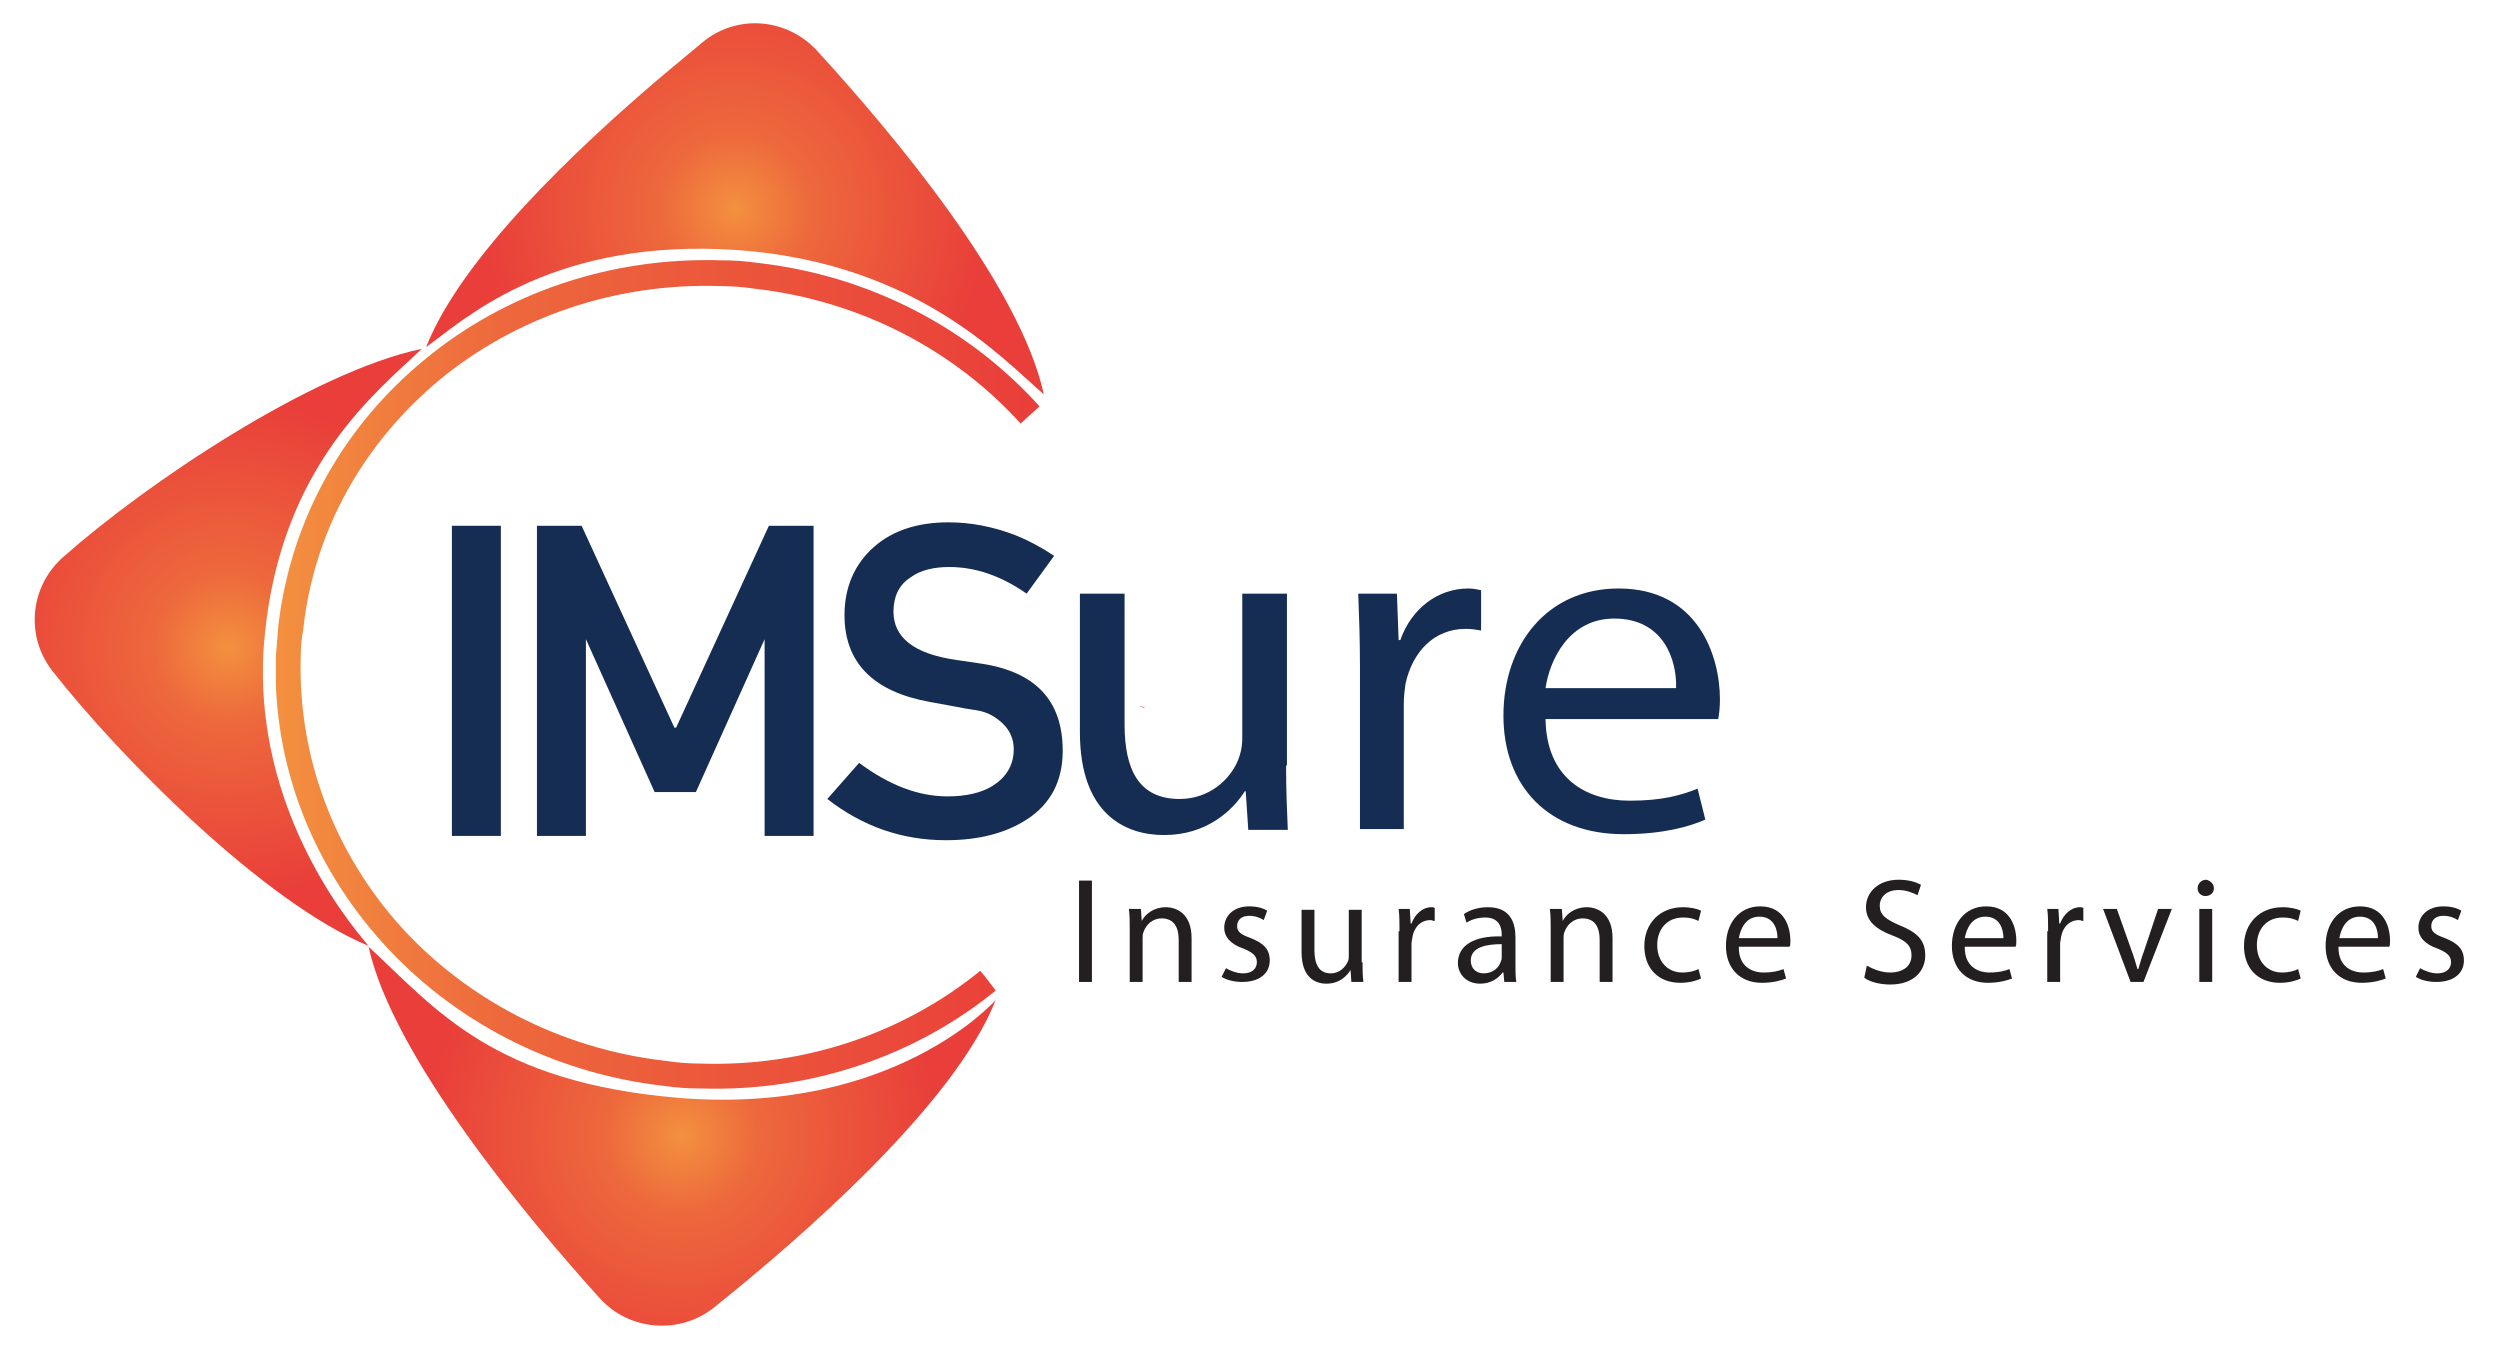 <?xml version="1.0" encoding="UTF-8" standalone="no"?>
<!DOCTYPE svg PUBLIC "-//W3C//DTD SVG 1.1//EN" "http://www.w3.org/Graphics/SVG/1.1/DTD/svg11.dtd">
<svg width="100%" height="100%" viewBox="0 0 291 157" version="1.1" xmlns="http://www.w3.org/2000/svg" xmlns:xlink="http://www.w3.org/1999/xlink" xml:space="preserve" xmlns:serif="http://www.serif.com/" style="fill-rule:evenodd;clip-rule:evenodd;stroke-linejoin:round;stroke-miterlimit:2;">
    <g id="XMLID_67_">
        <path id="XMLID_123_" d="M115.9,116.4C111.1,128.6 93.1,144.2 83.1,152.2C79.1,155.4 73.2,154.9 69.8,151.1C61.2,141.6 45.7,122.9 42.9,110.2C50.7,117.4 57.3,126 79.1,127.8C104.1,129.8 115.8,116.5 115.9,116.4Z" style="fill:url(#_Radial1);fill-rule:nonzero;"/>
        <path id="XMLID_122_" d="M49.1,40.6C36.3,43.3 17,56.3 7.4,64.8C3.5,68.2 2.9,74 6.1,78.1C14,88.2 30.8,105.1 42.9,110.1C42.5,109.5 28.8,94.9 30.8,74.1C32.7,54.1 44,45.5 49.1,40.6Z" style="fill:url(#_Radial2);fill-rule:nonzero;"/>
        <path id="XMLID_121_" d="M77,8.9C67,17.4 53.7,30 49.6,40.4C53.8,37.4 63.5,28.2 83.9,29C106.1,29.9 116.7,41.8 121.5,45.9C118.7,33.1 103.8,15.4 95.1,5.9C91.6,2.1 85.8,1.6 81.8,4.9" style="fill:url(#_Radial3);fill-rule:nonzero;"/>
        <path id="XMLID_120_" d="M133.2,82.3L132.6,82.2C132.8,82.3 133,82.3 133.2,82.4L133.2,82.3Z" style="fill:rgb(204,35,39);fill-rule:nonzero;"/>
        <path id="XMLID_119_" d="M114.1,113C105.4,120.1 93.9,124.2 81.6,123.8C80.3,123.8 78.9,123.7 77.6,123.5C65.1,122.1 54.2,116.2 46.6,107.8C39,99.3 34.7,88.3 35,76.6C35,75.5 35.1,74.3 35.3,73.2C36.6,61.4 42.6,51.3 51.3,44.1C60,37 71.5,32.9 83.8,33.3C85.1,33.3 86.5,33.4 87.8,33.6C100.3,35 111.2,40.9 118.8,49.3L121,47.3C112.9,38.3 101.4,32.1 88.2,30.6C86.8,30.4 85.4,30.3 83.9,30.3C70.9,29.9 58.7,34.2 49.5,41.8C40.2,49.4 33.9,60.2 32.4,72.8C32.3,74 32.2,75.3 32.1,76.5C31.7,89 36.4,100.7 44.5,109.7C52.6,118.7 64.1,124.9 77.3,126.4C78.7,126.6 80.1,126.7 81.6,126.7C94.6,127.1 106.7,122.8 115.9,115.3C115.3,114.5 114.7,113.7 114.1,113C114.1,112.9 114.1,112.9 114.1,113Z" style="fill:url(#_Linear4);fill-rule:nonzero;"/>
        <g id="XMLID_111_">
            <path id="XMLID_117_" d="M149.7,89.1C149.7,91.9 149.8,94.4 149.9,96.6L145.3,96.6L145,92.1L144.9,92.1C143.5,94.3 140.5,97.2 135.5,97.2C131,97.2 125.7,94.8 125.7,85.2L125.7,69.1L130.9,69.1L130.9,84.3C130.9,89.5 132.5,93 137.3,93C140.8,93 143.2,90.7 144.1,88.5C144.4,87.8 144.6,86.9 144.6,85.9L144.6,69.1L149.8,69.1L149.8,89.1L149.7,89.1Z" style="fill:rgb(21,44,83);fill-rule:nonzero;"/>
            <path id="XMLID_115_" d="M158.3,77.7C158.3,74.5 158.2,71.7 158.1,69.1L162.6,69.1L162.8,74.5L163,74.5C164.3,70.8 167.4,68.5 170.9,68.5C171.5,68.5 171.9,68.6 172.4,68.7L172.4,73.4C171.9,73.3 171.3,73.2 170.6,73.2C166.9,73.2 164.4,75.9 163.6,79.6C163.5,80.3 163.4,81.1 163.4,81.9L163.4,96.5L158.3,96.5L158.3,77.7Z" style="fill:rgb(21,44,83);fill-rule:nonzero;"/>
            <path id="XMLID_112_" d="M179.9,83.7C180,90.5 184.5,93.2 189.7,93.2C193.4,93.2 195.6,92.6 197.6,91.8L198.5,95.4C196.7,96.2 193.6,97.1 189,97.1C180.2,97.1 175,91.5 175,83.3C175,75 180.1,68.5 188.4,68.5C197.7,68.5 200.2,76.4 200.2,81.4C200.2,82.4 200.1,83.2 200,83.7L179.9,83.7ZM195.1,80.1C195.2,76.9 193.7,72 187.9,72C182.7,72 180.4,76.7 179.9,80.1L195.1,80.1Z" style="fill:rgb(21,44,83);fill-rule:nonzero;"/>
        </g>
        <rect id="XMLID_110_" x="52.6" y="61.2" width="5.7" height="36.1" style="fill:rgb(21,44,83);"/>
        <path id="XMLID_109_" d="M94.7,97.3L89,97.3L89,74.4L81,92.2L76.2,92.2L68.2,74.4L68.2,97.3L62.5,97.3L62.5,61.2L67.7,61.2L78.5,84.7L78.7,84.7L89.5,61.2L94.7,61.2L94.7,97.3Z" style="fill:rgb(21,44,83);fill-rule:nonzero;"/>
        <path id="XMLID_108_" d="M123.7,87.4C123.7,90.9 122.3,93.6 119.5,95.4C117,97 113.9,97.8 110.1,97.8C105,97.8 100.4,96.2 96.3,93L100,88.8C103.5,91.4 106.9,92.7 110.3,92.7C112.4,92.7 114.2,92.3 115.5,91.5C117.1,90.5 118,89.1 118,87.2C118,86.1 117.6,85.1 116.8,84.3C116,83.5 115,82.9 113.8,82.7C113.1,82.6 111.9,82.4 110.4,82.1L108.2,81.7C101.6,80.5 98.3,77.1 98.3,71.6C98.3,68.3 99.5,65.6 101.8,63.6C104,61.7 106.9,60.8 110.4,60.8C113,60.8 115.6,61.3 118.2,62.3C119.7,62.9 121.2,63.7 122.7,64.7L119.5,69.1C116.5,67 113.5,66 110.5,66C108.6,66 107.1,66.4 106,67.2C104.6,68.1 104,69.5 104,71.2C104,74.2 106.4,76.1 111.2,76.8L113.9,77.2C120.5,78.1 123.7,81.5 123.7,87.4Z" style="fill:rgb(21,44,83);fill-rule:nonzero;"/>
        <g id="XMLID_68_">
            <rect id="XMLID_106_" x="125.6" y="102.5" width="1.5" height="11.8" style="fill:rgb(35,31,32);fill-rule:nonzero;"/>
            <path id="XMLID_104_" d="M131.5,108.1C131.5,107.2 131.5,106.5 131.4,105.8L132.8,105.8L132.9,107.2C133.3,106.4 134.3,105.6 135.7,105.6C136.9,105.6 138.7,106.3 138.7,109.2L138.7,114.3L137.2,114.3L137.2,109.4C137.2,108 136.7,106.9 135.2,106.9C134.2,106.9 133.4,107.6 133.1,108.5C133,108.7 133,109 133,109.2L133,114.3L131.5,114.3L131.5,108.1Z" style="fill:rgb(35,31,32);fill-rule:nonzero;"/>
            <path id="XMLID_102_" d="M142.7,112.7C143.2,113 144,113.3 144.7,113.3C145.8,113.3 146.3,112.7 146.3,112C146.3,111.3 145.9,110.9 144.7,110.4C143.2,109.9 142.5,109 142.5,108C142.5,106.6 143.6,105.5 145.4,105.5C146.3,105.5 147,105.7 147.5,106L147.1,107.1C146.8,106.9 146.2,106.6 145.4,106.6C144.5,106.6 144,107.1 144,107.8C144,108.5 144.5,108.8 145.6,109.2C147.1,109.8 147.8,110.5 147.8,111.8C147.8,113.3 146.6,114.3 144.6,114.3C143.7,114.3 142.8,114.1 142.2,113.7L142.7,112.7Z" style="fill:rgb(35,31,32);fill-rule:nonzero;"/>
            <path id="XMLID_100_" d="M158.6,112C158.6,112.9 158.6,113.6 158.7,114.3L157.3,114.3L157.2,112.9C156.8,113.6 155.9,114.5 154.4,114.5C153.1,114.5 151.5,113.8 151.5,110.8L151.5,105.9L153,105.9L153,110.6C153,112.2 153.5,113.3 154.9,113.3C155.9,113.3 156.6,112.6 156.9,111.9C157,111.7 157,111.4 157,111.1L157,105.9L158.5,105.9L158.5,112L158.6,112Z" style="fill:rgb(35,31,32);fill-rule:nonzero;"/>
            <path id="XMLID_98_" d="M162.9,108.4C162.9,107.4 162.9,106.5 162.8,105.8L164.1,105.8L164.2,107.5L164.3,107.5C164.7,106.4 165.6,105.6 166.6,105.6C166.8,105.6 166.9,105.6 167,105.7L167,107.2C166.8,107.2 166.7,107.1 166.5,107.1C165.4,107.1 164.6,107.9 164.4,109.1C164.4,109.3 164.3,109.6 164.3,109.8L164.3,114.3L162.8,114.3L162.8,108.4L162.9,108.4Z" style="fill:rgb(35,31,32);fill-rule:nonzero;"/>
            <path id="XMLID_95_" d="M175.1,114.3L175,113.2L174.9,113.2C174.4,113.9 173.5,114.5 172.3,114.5C170.6,114.5 169.7,113.3 169.7,112.1C169.7,110.1 171.5,108.9 174.8,109L174.8,108.8C174.8,108.1 174.6,106.8 172.9,106.8C172.1,106.8 171.3,107 170.7,107.4L170.4,106.4C171.1,105.9 172.1,105.6 173.2,105.6C175.8,105.6 176.4,107.4 176.4,109.1L176.4,112.3C176.4,113 176.4,113.8 176.5,114.3L175.1,114.3ZM174.8,109.9C173.1,109.9 171.2,110.2 171.2,111.8C171.2,112.8 171.9,113.3 172.7,113.3C173.8,113.3 174.5,112.6 174.7,111.9C174.8,111.7 174.8,111.6 174.8,111.4L174.8,109.9Z" style="fill:rgb(35,31,32);fill-rule:nonzero;"/>
            <path id="XMLID_93_" d="M180.5,108.1C180.5,107.2 180.5,106.5 180.4,105.8L181.8,105.8L181.9,107.2C182.3,106.4 183.3,105.6 184.7,105.6C185.9,105.6 187.7,106.3 187.7,109.2L187.7,114.3L186.2,114.3L186.2,109.4C186.2,108 185.7,106.9 184.2,106.9C183.2,106.9 182.4,107.6 182.1,108.5C182,108.7 182,109 182,109.2L182,114.3L180.5,114.3L180.5,108.1Z" style="fill:rgb(35,31,32);fill-rule:nonzero;"/>
            <path id="XMLID_91_" d="M198,113.9C197.6,114.1 196.7,114.4 195.6,114.4C193,114.4 191.4,112.7 191.4,110.1C191.4,107.5 193.2,105.6 195.9,105.6C196.8,105.6 197.6,105.8 198,106L197.7,107.2C197.3,107 196.8,106.8 195.9,106.8C194,106.8 192.9,108.2 192.9,110C192.9,112 194.2,113.2 195.8,113.2C196.7,113.2 197.3,113 197.7,112.8L198,113.9Z" style="fill:rgb(35,31,32);fill-rule:nonzero;"/>
            <path id="XMLID_88_" d="M202.4,110.3C202.4,112.4 203.8,113.2 205.3,113.2C206.4,113.2 207.1,113 207.6,112.8L207.9,113.9C207.4,114.1 206.4,114.4 205.1,114.4C202.5,114.4 200.9,112.7 200.9,110.1C200.9,107.5 202.4,105.5 204.9,105.5C207.7,105.5 208.4,107.9 208.4,109.5C208.4,109.8 208.4,110.1 208.3,110.2L202.4,110.2L202.4,110.3ZM206.9,109.2C206.9,108.2 206.5,106.7 204.8,106.7C203.2,106.7 202.6,108.1 202.4,109.2L206.9,109.2Z" style="fill:rgb(35,31,32);fill-rule:nonzero;"/>
            <path id="XMLID_86_" d="M217.3,112.4C218,112.8 219,113.2 220,113.2C221.6,113.2 222.5,112.4 222.5,111.2C222.5,110.1 221.9,109.5 220.3,108.9C218.4,108.2 217.2,107.2 217.2,105.6C217.2,103.8 218.7,102.4 221,102.4C222.2,102.4 223.1,102.7 223.6,103L223.2,104.2C222.8,104 222,103.6 221,103.6C219.4,103.6 218.8,104.6 218.8,105.4C218.8,106.5 219.5,107 221.1,107.7C223.1,108.5 224.1,109.4 224.1,111.2C224.1,113 222.8,114.6 220,114.6C218.9,114.6 217.6,114.3 217,113.8L217.3,112.4Z" style="fill:rgb(35,31,32);fill-rule:nonzero;"/>
            <path id="XMLID_83_" d="M228.7,110.3C228.7,112.4 230.1,113.2 231.6,113.2C232.7,113.2 233.4,113 233.9,112.8L234.2,113.9C233.7,114.1 232.7,114.4 231.4,114.4C228.8,114.4 227.2,112.7 227.2,110.1C227.2,107.5 228.7,105.5 231.2,105.5C234,105.5 234.7,107.9 234.7,109.5C234.7,109.8 234.7,110.1 234.6,110.2L228.7,110.2L228.7,110.3ZM233.2,109.2C233.2,108.2 232.8,106.7 231.1,106.7C229.5,106.7 228.9,108.1 228.7,109.2L233.2,109.2Z" style="fill:rgb(35,31,32);fill-rule:nonzero;"/>
            <path id="XMLID_81_" d="M238.4,108.4C238.4,107.4 238.4,106.5 238.3,105.8L239.6,105.8L239.7,107.5L239.8,107.5C240.2,106.4 241.1,105.6 242.1,105.6C242.3,105.6 242.4,105.6 242.5,105.7L242.5,107.2C242.3,107.2 242.2,107.1 242,107.1C240.9,107.1 240.1,107.9 239.9,109.1C239.9,109.3 239.8,109.6 239.8,109.8L239.8,114.3L238.3,114.3L238.3,108.4L238.4,108.4Z" style="fill:rgb(35,31,32);fill-rule:nonzero;"/>
            <path id="XMLID_79_" d="M246.4,105.8L248.1,110.6C248.4,111.4 248.6,112.1 248.8,112.8L248.9,112.8C249.1,112.1 249.3,111.4 249.6,110.6L251.2,105.8L252.8,105.8L249.5,114.3L248,114.3L244.8,105.8L246.4,105.8Z" style="fill:rgb(35,31,32);fill-rule:nonzero;"/>
            <path id="XMLID_76_" d="M257.7,103.4C257.7,103.9 257.3,104.3 256.7,104.3C256.2,104.3 255.8,103.9 255.8,103.4C255.8,102.9 256.2,102.4 256.8,102.4C257.3,102.5 257.7,102.9 257.7,103.4ZM256,114.3L256,105.8L257.5,105.8L257.5,114.3L256,114.3Z" style="fill:rgb(35,31,32);fill-rule:nonzero;"/>
            <path id="XMLID_74_" d="M267.8,113.9C267.4,114.1 266.5,114.4 265.4,114.4C262.8,114.4 261.2,112.7 261.2,110.1C261.2,107.5 263,105.6 265.7,105.6C266.6,105.6 267.4,105.8 267.8,106L267.5,107.2C267.1,107 266.6,106.8 265.7,106.8C263.8,106.8 262.7,108.2 262.7,110C262.7,112 264,113.2 265.6,113.2C266.5,113.2 267.1,113 267.5,112.8L267.8,113.9Z" style="fill:rgb(35,31,32);fill-rule:nonzero;"/>
            <path id="XMLID_71_" d="M272.2,110.3C272.2,112.4 273.6,113.2 275.1,113.2C276.2,113.2 276.9,113 277.4,112.8L277.7,113.9C277.2,114.1 276.2,114.4 274.9,114.4C272.3,114.4 270.7,112.7 270.7,110.1C270.7,107.5 272.2,105.5 274.7,105.5C277.5,105.5 278.2,107.9 278.2,109.5C278.2,109.8 278.2,110.1 278.1,110.2L272.2,110.2L272.2,110.3ZM276.8,109.2C276.8,108.2 276.4,106.7 274.7,106.7C273.1,106.7 272.5,108.1 272.3,109.2L276.8,109.2Z" style="fill:rgb(35,31,32);fill-rule:nonzero;"/>
            <path id="XMLID_69_" d="M281.7,112.7C282.2,113 283,113.3 283.7,113.3C284.8,113.3 285.3,112.7 285.3,112C285.3,111.3 284.9,110.9 283.7,110.4C282.2,109.9 281.5,109 281.5,108C281.5,106.6 282.6,105.5 284.4,105.5C285.3,105.5 286,105.7 286.5,106L286.1,107.1C285.8,106.9 285.2,106.6 284.4,106.6C283.5,106.6 283,107.1 283,107.8C283,108.5 283.5,108.8 284.6,109.2C286.1,109.8 286.8,110.5 286.8,111.8C286.8,113.3 285.6,114.3 283.6,114.3C282.7,114.3 281.8,114.1 281.2,113.7L281.7,112.7Z" style="fill:rgb(35,31,32);fill-rule:nonzero;"/>
        </g>
    </g>
    <defs>
        <radialGradient id="_Radial1" cx="0" cy="0" r="1" gradientUnits="userSpaceOnUse" gradientTransform="matrix(30.175,0,0,30.175,79.378,132.203)"><stop offset="0" style="stop-color:rgb(255,243,59);stop-opacity:1"/><stop offset="0" style="stop-color:rgb(255,224,41);stop-opacity:1"/><stop offset="0" style="stop-color:rgb(255,210,24);stop-opacity:1"/><stop offset="0" style="stop-color:rgb(254,201,15);stop-opacity:1"/><stop offset="0" style="stop-color:rgb(253,199,12);stop-opacity:1"/><stop offset="0" style="stop-color:rgb(243,147,62);stop-opacity:1"/><stop offset="0" style="stop-color:rgb(243,144,63);stop-opacity:1"/><stop offset="0.3" style="stop-color:rgb(237,104,60);stop-opacity:1"/><stop offset="1" style="stop-color:rgb(233,62,58);stop-opacity:1"/></radialGradient>
        <radialGradient id="_Radial2" cx="0" cy="0" r="1" gradientUnits="userSpaceOnUse" gradientTransform="matrix(29.284,0,0,29.284,26.587,75.382)"><stop offset="0" style="stop-color:rgb(255,243,59);stop-opacity:1"/><stop offset="0" style="stop-color:rgb(255,224,41);stop-opacity:1"/><stop offset="0" style="stop-color:rgb(255,210,24);stop-opacity:1"/><stop offset="0" style="stop-color:rgb(254,201,15);stop-opacity:1"/><stop offset="0" style="stop-color:rgb(253,199,12);stop-opacity:1"/><stop offset="0" style="stop-color:rgb(243,147,62);stop-opacity:1"/><stop offset="0" style="stop-color:rgb(243,144,63);stop-opacity:1"/><stop offset="0.3" style="stop-color:rgb(237,104,60);stop-opacity:1"/><stop offset="1" style="stop-color:rgb(233,62,58);stop-opacity:1"/></radialGradient>
        <radialGradient id="_Radial3" cx="0" cy="0" r="1" gradientUnits="userSpaceOnUse" gradientTransform="matrix(29.659,0,0,29.659,85.594,24.374)"><stop offset="0" style="stop-color:rgb(255,243,59);stop-opacity:1"/><stop offset="0" style="stop-color:rgb(255,224,41);stop-opacity:1"/><stop offset="0" style="stop-color:rgb(255,210,24);stop-opacity:1"/><stop offset="0" style="stop-color:rgb(254,201,15);stop-opacity:1"/><stop offset="0" style="stop-color:rgb(253,199,12);stop-opacity:1"/><stop offset="0" style="stop-color:rgb(243,147,62);stop-opacity:1"/><stop offset="0" style="stop-color:rgb(243,144,63);stop-opacity:1"/><stop offset="0.3" style="stop-color:rgb(237,104,60);stop-opacity:1"/><stop offset="1" style="stop-color:rgb(233,62,58);stop-opacity:1"/></radialGradient>
        <linearGradient id="_Linear4" x1="0" y1="0" x2="1" y2="0" gradientUnits="userSpaceOnUse" gradientTransform="matrix(88.838,0,0,88.838,32.107,78.506)"><stop offset="0" style="stop-color:rgb(255,243,59);stop-opacity:1"/><stop offset="0" style="stop-color:rgb(255,224,41);stop-opacity:1"/><stop offset="0" style="stop-color:rgb(255,210,24);stop-opacity:1"/><stop offset="0" style="stop-color:rgb(254,201,15);stop-opacity:1"/><stop offset="0" style="stop-color:rgb(253,199,12);stop-opacity:1"/><stop offset="0" style="stop-color:rgb(243,147,62);stop-opacity:1"/><stop offset="0" style="stop-color:rgb(243,144,63);stop-opacity:1"/><stop offset="0.3" style="stop-color:rgb(237,104,60);stop-opacity:1"/><stop offset="1" style="stop-color:rgb(233,62,58);stop-opacity:1"/></linearGradient>
    </defs>
</svg>
